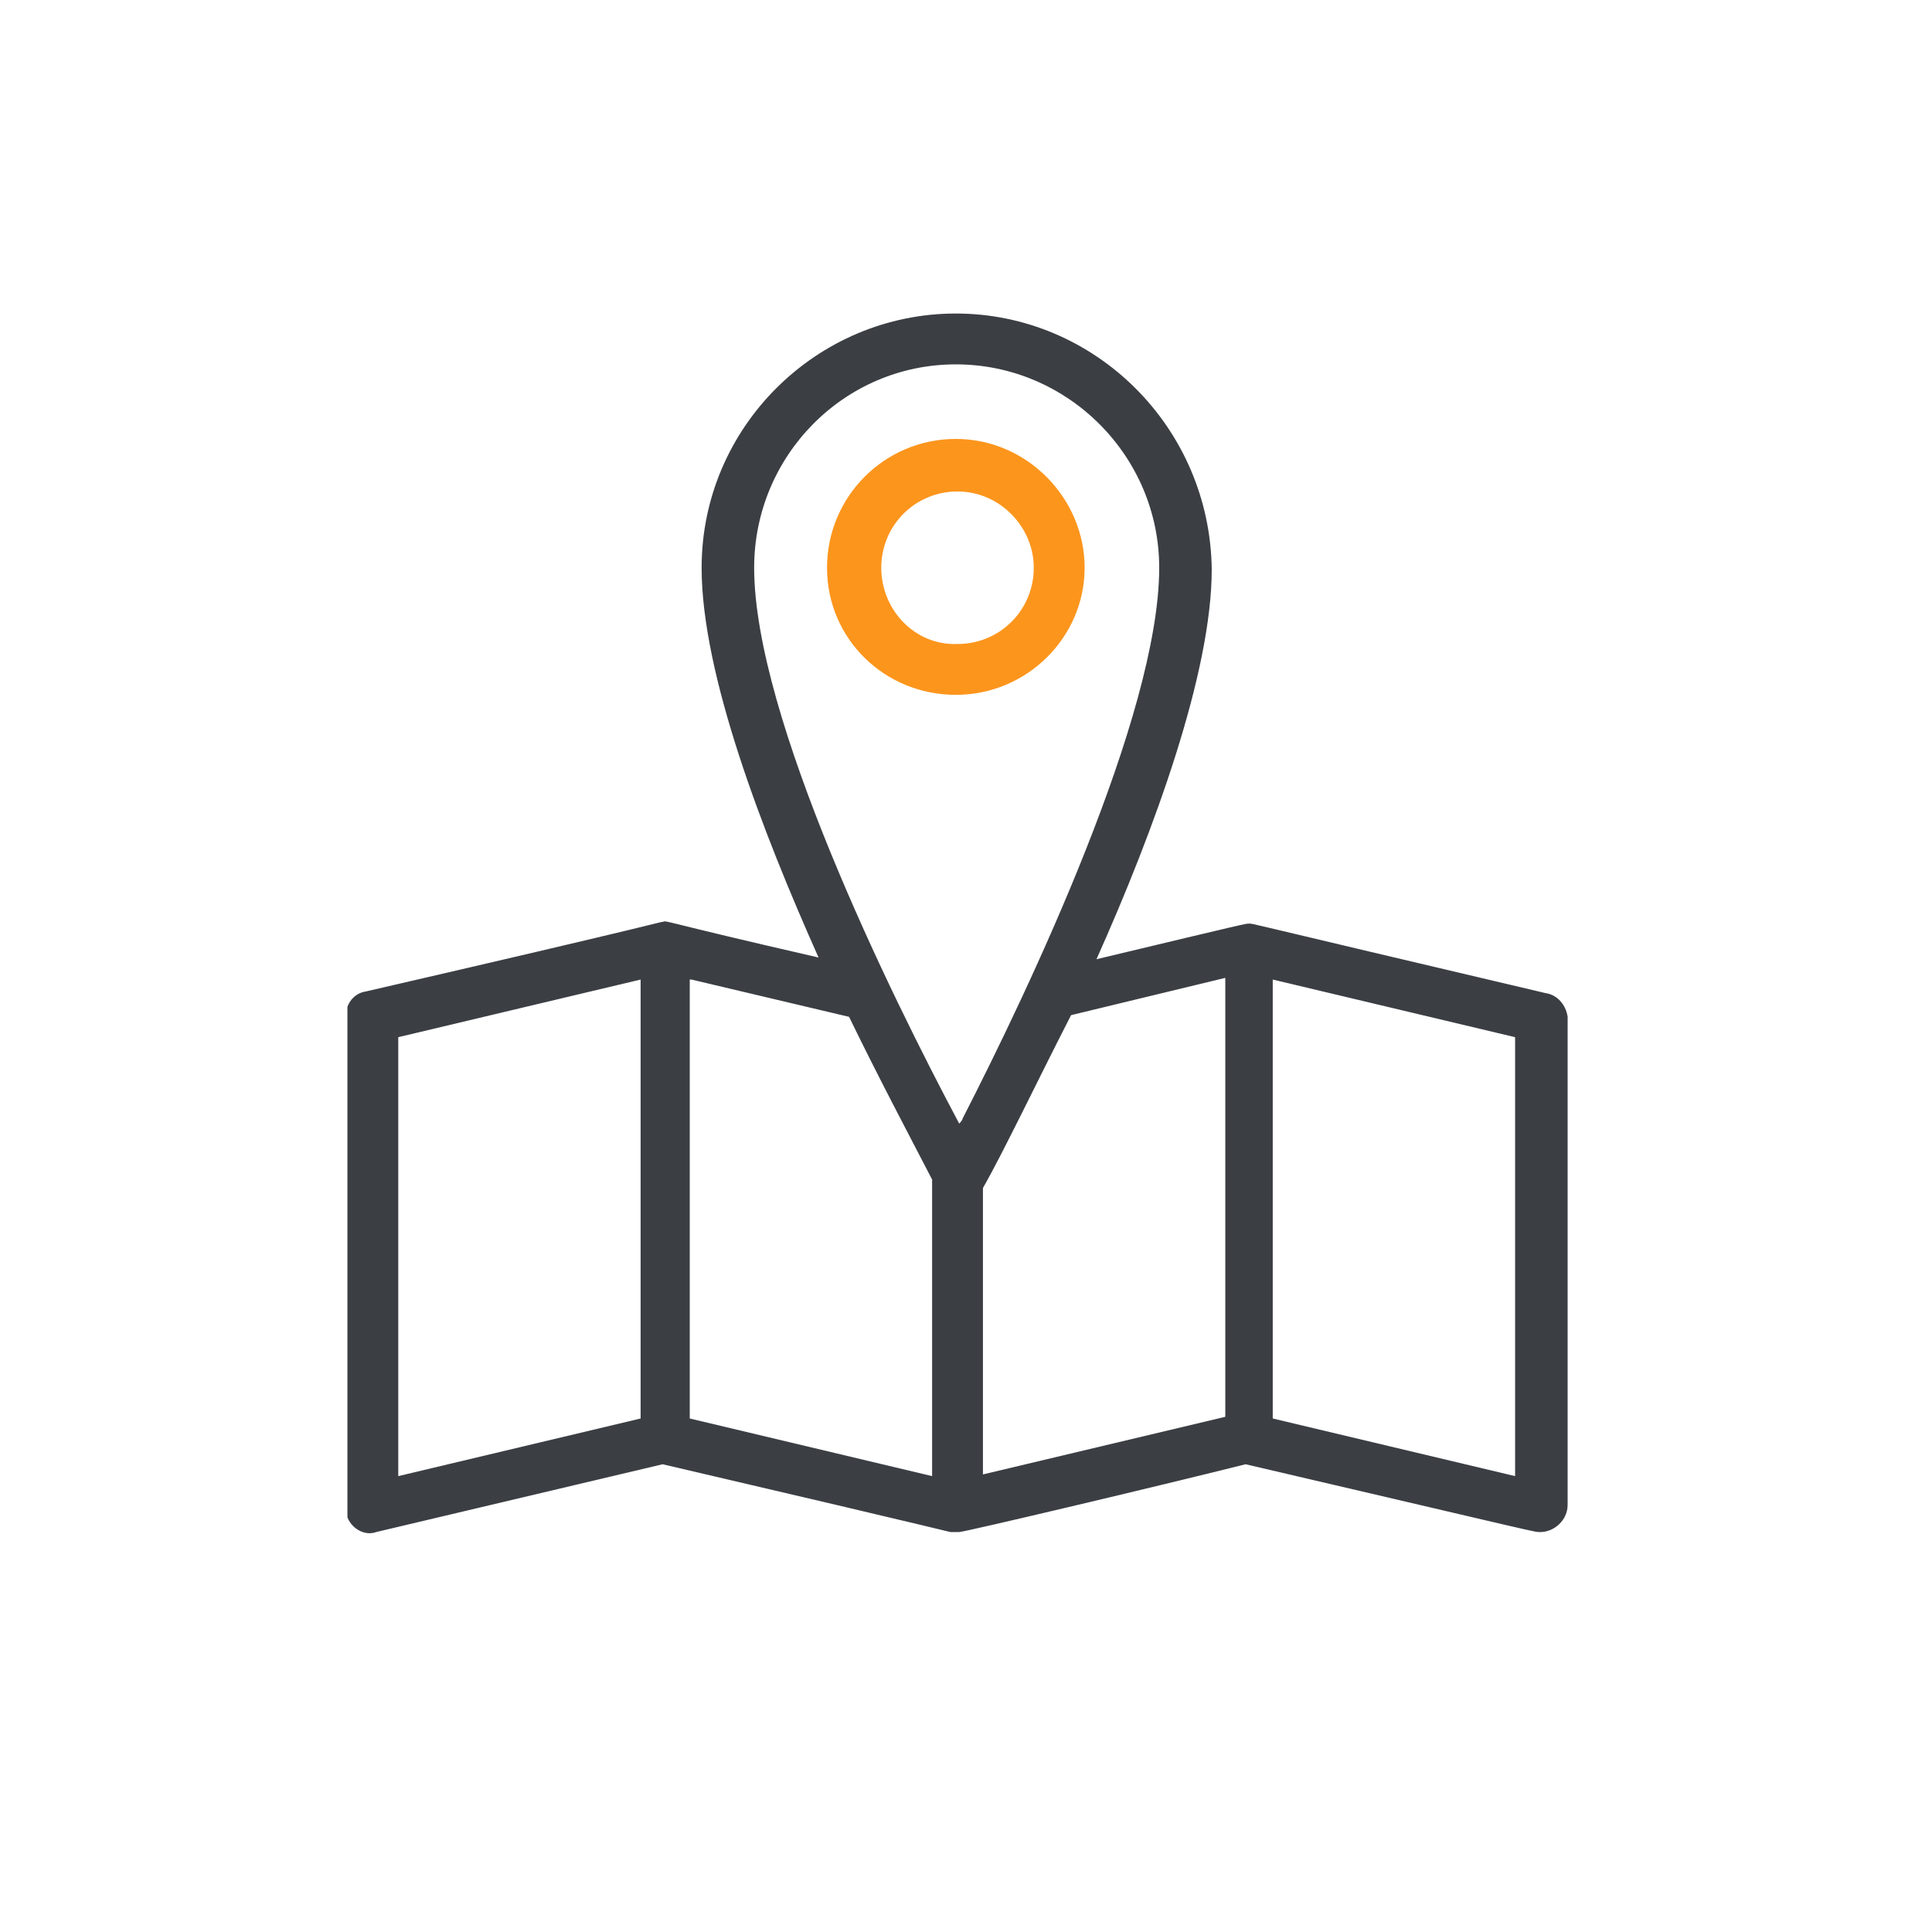 <?xml version="1.0" encoding="utf-8"?>
<!-- Generator: Adobe Illustrator 24.0.1, SVG Export Plug-In . SVG Version: 6.00 Build 0)  -->
<svg version="1.1" id="Layer_1" xmlns="http://www.w3.org/2000/svg" xmlns:xlink="http://www.w3.org/1999/xlink" x="0px" y="0px"
	 viewBox="0 0 114 114" style="enable-background:new 0 0 114 114;" xml:space="preserve">
<style type="text/css">
	.st0{clip-path:url(#SVGID_2_);}
	.st1{fill:#3B3F44;}
	.st2{fill:#FC951C;}
</style>
<g>
	<defs>
		<rect id="SVGID_1_" x="20.5" y="18.5" width="72" height="72"/>
	</defs>
	<clipPath id="SVGID_2_">
		<use xlink:href="#SVGID_1_"  style="overflow:visible;"/>
	</clipPath>
	<g class="st0">
		<path class="st1" d="M91.2,58.6c-18.3-4.3-17.2-4.1-17.5-4.1c-0.2,0,0.2-0.1-9,2.1c3.4-7.6,6.8-16.9,6.8-23
			c-0.1-8.4-6.9-15.1-15.1-15.1s-15,6.7-15,15c0,6.3,3.6,15.6,6.9,23c-9.6-2.2-8.9-2.2-9.2-2.1c-0.2,0,0.7-0.1-17.5,4.1
			c-0.7,0.1-1.2,0.7-1.2,1.5v29c0,1,1,1.7,1.8,1.4l16.9-4c18,4.2,16.9,4,17,4c0.1,0,0.2,0,0.5,0s11.3-2.6,16.9-4c18,4.2,17,4,17.4,4
			c0.8,0,1.6-0.7,1.6-1.6V60C92.4,59.3,91.9,58.7,91.2,58.6z M56.4,21.5c6.6,0,12,5.4,12,12c0,8.7-7.7,24.9-11.6,32.5
			c0,0.1-0.2,0.3-0.2,0.3c-4.1-7.7-12.1-24-12.1-32.8C44.5,26.9,49.8,21.5,56.4,21.5z M23.5,61.2l14.3-3.4v25.9l-14.3,3.4V61.2z
			 M40.8,57.8l9.3,2.2c1.7,3.5,3.5,6.9,4.9,9.6v17.5l-14.3-3.4V57.8z M58,70.1c1.2-2.1,3.2-6.3,5.2-10.2l9.1-2.2v25.9L58,87V70.1z
			 M89.4,87.1l-14.3-3.4V57.8l14.3,3.4V87.1z"/>
		<path class="st2" d="M64,33.5c0-4.1-3.4-7.6-7.6-7.6c-4.2,0-7.6,3.4-7.6,7.6c0,4.2,3.4,7.5,7.6,7.5C60.6,41,64,37.6,64,33.5z
			 M52,33.5C52,31,54,29,56.5,29c2.5,0,4.5,2.1,4.5,4.5c0,2.5-2,4.5-4.5,4.5C54,38.1,52,36,52,33.5z"/>
	</g>
</g>
</svg>
